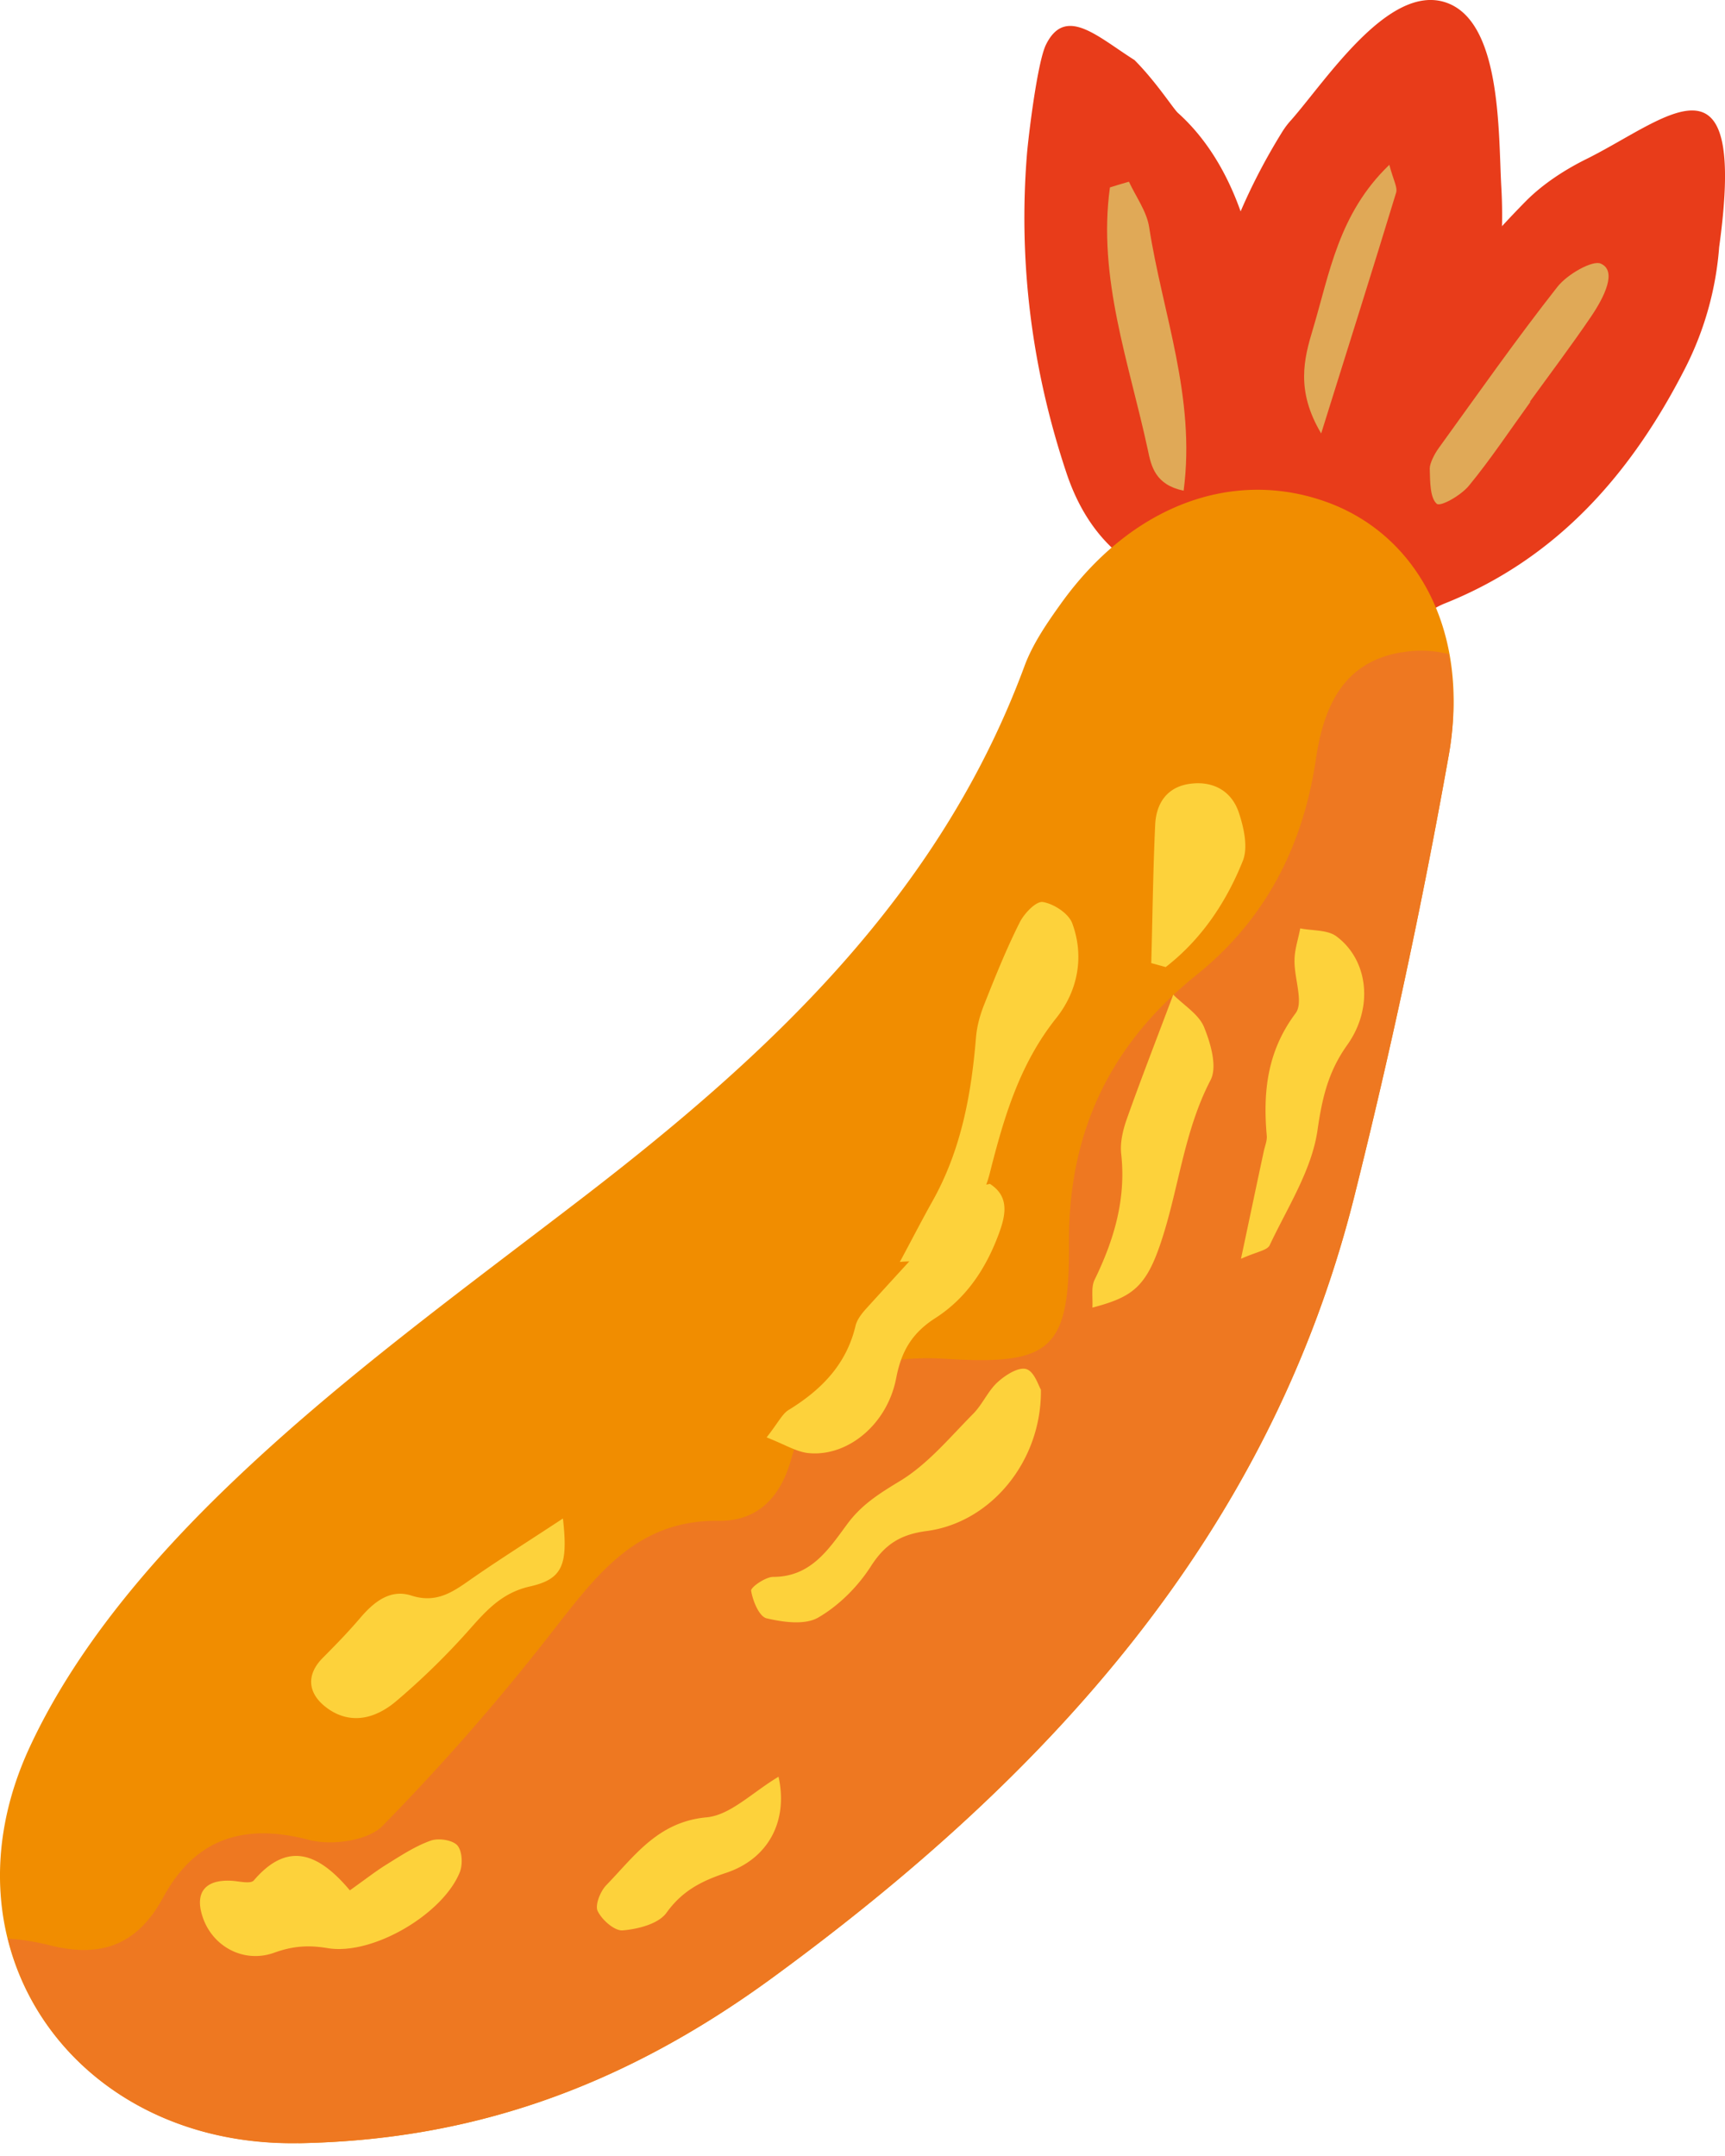 <svg width="68" height="85" fill="none" xmlns="http://www.w3.org/2000/svg"><path d="M50.326 24.622c-1.565-.247-2.235-1.392-2.545-2.769-1.333-5.926-.437-11.499 2.778-16.676a3.18 3.18 0 01.353-.459c1.396-1.596 3.842-5.375 6.085-4.62 2.2.742 2.066 5.143 2.185 7.276.325 5.664-1.812 10.397-5.732 14.33-.938.94-2.285 1.484-3.44 2.212.105.233.21.473.316.706z" fill="#E83C1A"/><path d="M56.284 12.212c1.284-1.44 2.525-2.924 3.878-4.294.67-.671 1.516-1.222 2.37-1.646 3.151-1.56 6.367-4.704 5.238 3.468a12.6 12.6 0 01-1.304 4.704c-2.108 4.16-5.041 7.565-9.526 9.352-.613.247-1.121.741-1.706 1.06-1.347.74-2.518.154-2.659-1.407-.07-.755.07-1.546.219-2.302.628-3.178 1.854-6.11 3.483-8.942l.007.007zm-9.216 11.04c-2.757-.622-4.273-2.324-5.035-4.627-1.353-4.061-1.896-8.27-1.55-12.55.063-.75.415-3.652.754-4.323.768-1.54 2.03-.304 3.483.614.853.855 1.523 1.907 1.713 2.084 4.393 3.934 4.245 13.49.642 18.809l-.007-.007z" fill="#E83C1A"/><path d="M44.502 7.162c.275.593.698 1.165.797 1.787.522 3.39 1.847 6.703 1.36 10.397-1.114-.233-1.276-.954-1.41-1.604-.733-3.418-1.988-6.787-1.495-10.354.254-.078.501-.155.755-.226h-.007zm7.573 9.917c-.995-1.681-.677-2.925-.318-4.111.656-2.19 1.009-4.549 3.011-6.47.155.6.331.883.268 1.095-.917 3.016-1.869 6.018-2.954 9.493l-.008-.007zm8.256-1.237c-.804 1.11-1.565 2.26-2.425 3.306-.318.388-1.122.84-1.27.713-.268-.24-.26-.876-.275-1.391 0-.205.184-.572.36-.813 1.537-2.126 3.053-4.287 4.668-6.342.395-.509 1.389-1.06 1.706-.925.656.275.17 1.292-.388 2.111-.768 1.13-1.593 2.225-2.397 3.334.007 0 .014.014.021.014v-.007z" fill="#E0A957"/><path d="M11.77 84.489c-8.765.148-14.314-7.607-10.598-15.61 1.798-3.878 4.809-7.409 7.94-10.404 4.28-4.103 9.124-7.62 13.84-11.244 7.397-5.686 14.082-11.916 17.431-20.964.325-.882.889-1.702 1.446-2.479 2.757-3.842 6.748-5.346 10.484-3.99 3.61 1.314 5.655 5.177 4.795 9.987a257.575 257.575 0 01-3.73 17.418C50.008 60.6 41.236 70.08 30.462 77.963c-6.099 4.463-12.1 6.42-18.7 6.533l.008-.007z" fill="#F18D00"/><path d="M55.247 25.716c-2.263.382-3.06 2.077-3.377 4.231-.5 3.384-1.967 6.293-4.703 8.49-3.37 2.712-5.063 6.145-5.028 10.609.029 4.16-.705 4.782-4.823 4.527-3.18-.197-5.245.77-6.127 3.956-.388 1.391-1.234 2.45-2.863 2.43-3.356-.05-4.957 2.344-6.762 4.633a88.585 88.585 0 01-6.486 7.395c-.586.593-2.017.784-2.898.55-2.574-.677-4.492-.049-5.747 2.268-1.037 1.914-2.496 2.401-4.534 1.872a9.163 9.163 0 00-1.587-.248c1.157 4.704 5.57 8.165 11.451 8.067 6.6-.114 12.6-2.07 18.7-6.534 10.774-7.882 19.545-17.36 22.916-30.76a257.502 257.502 0 003.73-17.417 11.181 11.181 0 000-3.998 4.444 4.444 0 00-1.869-.063l.007-.008z" fill="#EE7821"/><path d="M13.787 74.53c.627-.445 1.029-.763 1.466-1.032.557-.346 1.114-.713 1.728-.932.303-.106.846-.028 1.043.183.198.22.226.756.099 1.067-.663 1.646-3.434 3.291-5.218 2.988-.761-.127-1.368-.078-2.08.176-1.213.445-2.46-.24-2.842-1.42-.31-.946.106-1.461 1.122-1.412.31.014.768.141.902-.014 1.312-1.533 2.517-1.116 3.78.388v.007zm8.405-14.657c.205 1.823-.014 2.38-1.29 2.67-1.072.24-1.678.89-2.348 1.646a28.49 28.49 0 01-2.947 2.889c-.98.82-1.94.833-2.715.261-.776-.572-.832-1.314-.162-1.984.5-.502.994-1.01 1.452-1.547.543-.643 1.192-1.173 2.03-.904 1.066.346 1.742-.22 2.497-.742 1.065-.735 2.165-1.427 3.47-2.288h.013zm8.497 10.171c.387 1.738-.388 3.235-2.066 3.793-.98.325-1.735.714-2.356 1.582-.317.431-1.114.636-1.72.686-.317.028-.818-.41-.987-.763-.113-.233.106-.777.338-1.017 1.122-1.159 2.038-2.5 3.956-2.677.938-.085 1.798-.982 2.842-1.604h-.008zm10.344-15.256c.035 2.811-1.968 5.24-4.506 5.573-1.022.134-1.636.516-2.193 1.384-.515.805-1.262 1.554-2.08 2.027-.522.304-1.382.184-2.038.029-.289-.071-.543-.686-.606-1.088-.021-.134.564-.544.867-.544 1.502 0 2.2-1.109 2.933-2.098.572-.77 1.284-1.207 2.088-1.695 1.086-.664 1.946-1.71 2.862-2.634.367-.368.586-.904.966-1.25.303-.276.818-.608 1.129-.516.317.092.486.664.578.812zm-5.557-5.043c.508-.946.888-1.688 1.297-2.415 1.114-2 1.516-4.175 1.7-6.42.035-.446.162-.905.33-1.322.431-1.087.868-2.175 1.39-3.213.176-.36.649-.855.917-.813.43.071 1.008.445 1.156.834.494 1.328.212 2.69-.635 3.75-1.452 1.823-2.066 3.942-2.616 6.117-.36 1.42-1.346 2.394-2.362 3.34-.197.184-.655.093-1.184.15l.007-.008z" fill="#FDD23B"/><path d="M30.222 56.667c.465-.593.613-.925.867-1.08 1.29-.792 2.278-1.795 2.637-3.32.057-.24.24-.474.41-.664a573.607 573.607 0 014.413-4.803c.07-.078.24-.07.473-.127.712.459.655 1.109.395 1.85-.501 1.413-1.29 2.642-2.553 3.447-.91.586-1.333 1.3-1.537 2.366-.353 1.83-1.918 3.1-3.448 2.953-.473-.043-.924-.333-1.664-.622h.007zm18.7-7.049c.36-1.695.627-2.974.902-4.252.043-.19.127-.396.113-.58-.155-1.737.014-3.34 1.135-4.837.325-.431-.056-1.378-.042-2.084 0-.424.148-.84.226-1.264.486.099 1.079.05 1.431.318 1.241.925 1.48 2.797.416 4.287-.754 1.06-.987 2.105-1.17 3.376-.233 1.568-1.185 3.03-1.883 4.513-.099.205-.515.255-1.121.53l-.007-.007zM46.25 39.214c.423.424 1.009.777 1.213 1.278.261.636.529 1.561.261 2.084-1.079 2.07-1.262 4.38-2.002 6.526-.579 1.681-1.143 2.049-2.659 2.451.021-.402-.056-.805.085-1.095.768-1.575 1.248-3.185 1.05-4.965-.049-.438.064-.925.212-1.35.536-1.518 1.121-3.015 1.84-4.93zm-.867-1.25c.05-1.815.07-3.638.155-5.453.042-.876.5-1.518 1.431-1.617.896-.1 1.594.318 1.869 1.151.197.593.367 1.363.155 1.893-.656 1.639-1.636 3.1-3.04 4.188-.19-.05-.38-.106-.57-.155v-.007z" fill="#FDD23B"/></svg>